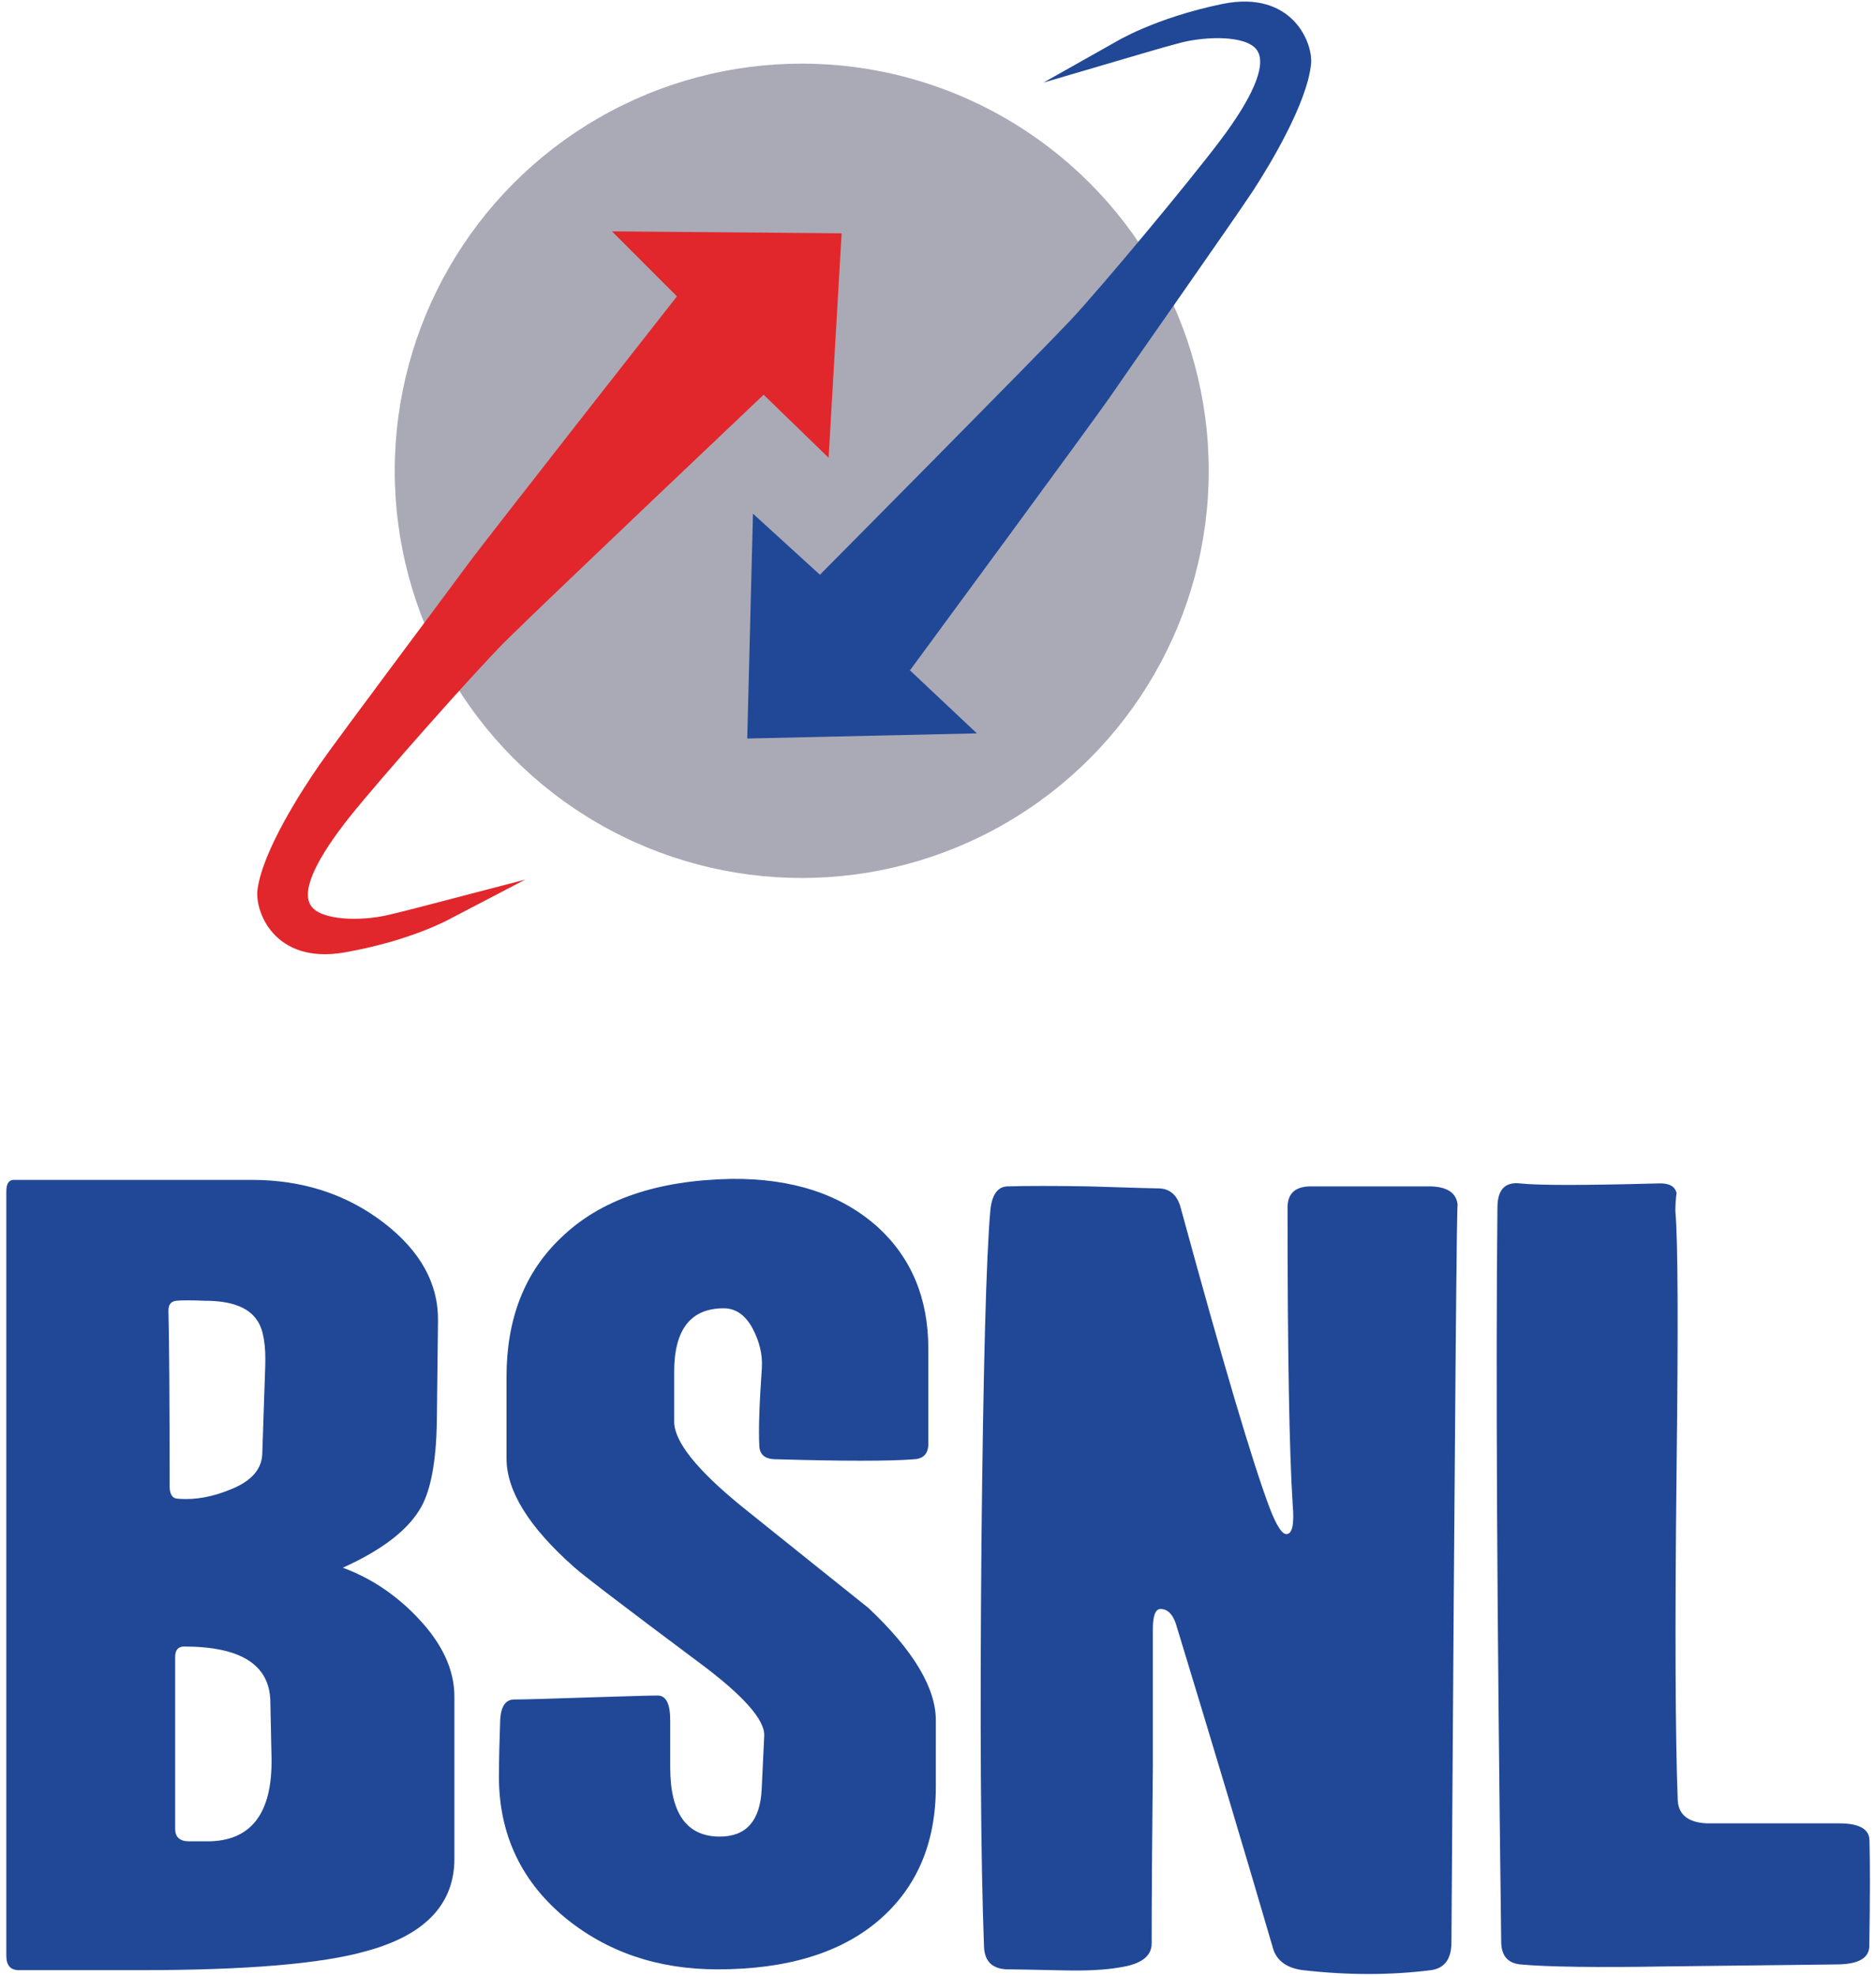 <?xml version="1.0" encoding="utf-8"?>
<!-- Generator: Adobe Illustrator 19.2.1, SVG Export Plug-In . SVG Version: 6.00 Build 0)  -->
<svg version="1.1" baseProfile="tiny" id="Layer_1" xmlns="http://www.w3.org/2000/svg" xmlns:xlink="http://www.w3.org/1999/xlink"
	 x="0px" y="0px" viewBox="0 0 950 1000" xml:space="preserve">
<g>
	<ellipse fill="#AAAAB6" cx="406" cy="238.3" rx="206.1" ry="206.1"/>
	<path fill="#E1272B" d="M426.2,118.1l-116.3-1l32.9,32.9c0,0-98.1,124.9-106.1,135.9s-66.1,88.4-75,101.3c-9,13-28.6,43.3-31.3,63
		c-1.5,10.9,8.4,38,43.9,31.9c34.6-6,54.7-17.6,54.7-17.6l37-19.3c-53.9,14-56.9,15-69.8,18c-13,3-33.9,3-38.9-5s4-24.9,19.9-44.9
		c16-19.9,62.8-72.8,78.8-88.8c18.6-18.5,130.7-124.7,130.7-124.7l32.9,31.9L426.2,118.1z"/>
	<path fill="#214897" d="M378.4,373.8l116.3-2.6l-33.9-31.9c0,0,94.2-127.9,101.8-139.1c7.6-11.2,63.3-90.4,71.9-103.6
		c8.6-13.2,27.3-44.2,29.4-64C665.1,21.7,654.3-5.2,619,2c-34.4,7.1-54.2,19.3-54.2,19.3l-36.4,20.5c53.4-15.6,56.4-16.7,69.2-20.1
		c12.9-3.4,33.8-4,39,3.8S633.4,50.6,618,71c-15.3,20.4-60.5,74.7-76,91.2c-18,19.1-126.8,128.7-126.8,128.7L381.3,260L378.4,373.8z
		"/>
	<g>
		<path fill="#214897" d="M230.1,940.8c0,23-14.8,38.6-44.4,46.7c-22.7,6.5-60.9,9.7-114.5,9.7H9.6c-4.3,0-6.4-2.4-6.4-7.3V603
			c0-3.9,1.3-5.8,3.8-5.8h120.5c25.6,0,47.9,7.2,66.7,21.6c18.8,14.4,28,31.2,27.6,50.3l-0.6,51.5c-0.4,19.1-3,33.1-7.7,41.8
			c-6.4,11.7-19.7,22-39.9,31.1c14.1,5.2,26.8,13.6,37.9,25.3c12.4,13,18.6,26.3,18.6,39.9V940.8z M134.3,691.9
			c0.4-11-0.9-18.8-3.9-23.3c-4.3-6.8-13.1-10.2-26.4-10.2c-7.3-0.3-12.2-0.3-14.8,0c-2.6,0.3-3.9,1.9-3.9,4.9
			c0.4,16.2,0.6,45.9,0.6,89c0,4.2,1.5,6.3,4.5,6.3c8.6,0.7,17.7-1,27.3-5.1c9.6-4,14.7-9.8,15.1-17.3L134.3,691.9z M137.5,889.8
			l-0.6-28.7c-0.4-18.5-15-27.7-43.7-27.7c-3,0-4.5,1.8-4.5,5.3v87c0,4.2,2.4,6.3,7.1,6.3h9C127,932.1,138,918,137.5,889.8z"/>
		<path fill="#214897" d="M473.9,904.4c0,28.5-9.6,51-28.9,67.6c-19.3,16.5-46.5,24.8-81.7,24.8c-30.4,0-56.4-8.9-77.8-26.7
			c-22.7-19.1-33.7-43.9-32.8-74.4c0-5.2,0.2-13.6,0.6-25.3c0.4-6.8,2.8-10.2,7.1-10.2c4.3,0,16.4-0.3,36.3-1c19.9-0.6,32-1,36.3-1
			s6.4,4.2,6.4,12.6v23.8c0,23.3,8.4,35,25.1,35c13.3,0,20.4-7.9,21.2-23.8l1.3-27.2c0.4-8.1-10.7-20.6-33.4-37.4
			c-38.2-28.5-59.2-44.6-63-48.1c-22.7-20.1-34.1-38.4-34.1-54.9v-41.3c0-29.5,9.2-53,27.7-70.5c19.7-19.1,48.4-29,86.2-29.7
			c30.9-0.3,55.5,7.8,74,24.3c17.1,15.6,25.7,36.1,25.7,61.7v48.1c0,4.9-2.4,7.5-7.1,7.8c-12.4,1-35.8,1-70.1,0
			c-5.6,0-8.4-2.4-8.4-7.3c-0.4-7.5,0-20.4,1.3-38.9c0.4-6.8-1.2-13.5-4.8-20.2c-3.6-6.6-8.5-10-14.5-10
			c-16.7,0-25.1,10.7-25.1,32.1v25.3c0,10,11.4,24.3,34.1,42.8c21.4,17.2,42.9,34.4,64.3,51.5c22.7,21.4,34.1,40.4,34.1,56.9
			L473.9,904.4L473.9,904.4z"/>
		<path fill="#214897" d="M738.2,611.2c-0.4-16.9-1.5,107.1-3.2,371.9c0,8.4-3.4,13.1-10.3,14.1c-20.6,2.6-42.2,2.6-65,0
			c-7.7-1-12.7-4.4-14.8-10.2c-14.2-48.6-30.7-103.7-49.5-165.3c-1.7-4.9-4.3-7.3-7.7-7.3c-2.6,0-3.9,3.4-3.9,10.2s0,29.7,0,68.7
			c-0.4,38.7-0.6,68.8-0.6,90.4c0,6.5-5.4,10.5-16.1,12.1c-7.3,1.3-16.9,1.8-28.9,1.5c-15.4-0.3-24.2-0.5-26.4-0.5
			c-8.6,0.3-13.1-3.4-13.5-11.2c-1.7-45.3-2.1-113.5-1.3-204.7c0.9-88.3,2.4-144.4,4.5-168.3c0.8-7.8,3.6-11.8,8.4-12.1
			c10.3-0.3,24.2-0.3,41.8,0c21.4,0.7,33,1,34.7,1c6,0,9.9,3.4,11.6,10.2c21.4,78.4,36.4,129,45,151.7c3.4,8.8,6.2,13.1,8.4,13.1
			c3,0,4.1-5,3.2-15.1c-1.7-26.3-2.6-76.4-2.6-150.2c0-7.5,4.3-11,12.9-10.7c14.6,0,34.5,0,59.8,0
			C733.7,600.8,738.2,604.4,738.2,611.2z"/>
		<path fill="#214897" d="M946.6,985.5c-0.4,5.9-6,8.8-16.7,8.8c2.6,0-25.7,0.3-84.9,1c-36,0.6-61.1,0.3-75.2-1
			c-6.4-0.7-9.6-4.5-9.6-11.7c-2.1-164.6-2.8-288.5-1.9-371.4c0-9.1,3.9-13.1,11.6-12.2c9,1,32.2,1,69.5,0c5.6-0.3,8.8,1.3,9.6,4.9
			c-0.4,2.9-0.6,6-0.6,9.2c1.3,14.2,1.5,58.1,0.6,131.6c-0.9,79.9-0.6,135.4,0.6,166.5c0.4,7.4,5.4,11.3,14.8,11.7h66.9
			c10.3,0,15.4,2.9,15.4,8.8C947,943.1,947,961,946.6,985.5z"/>
	</g>
</g>
</svg>
